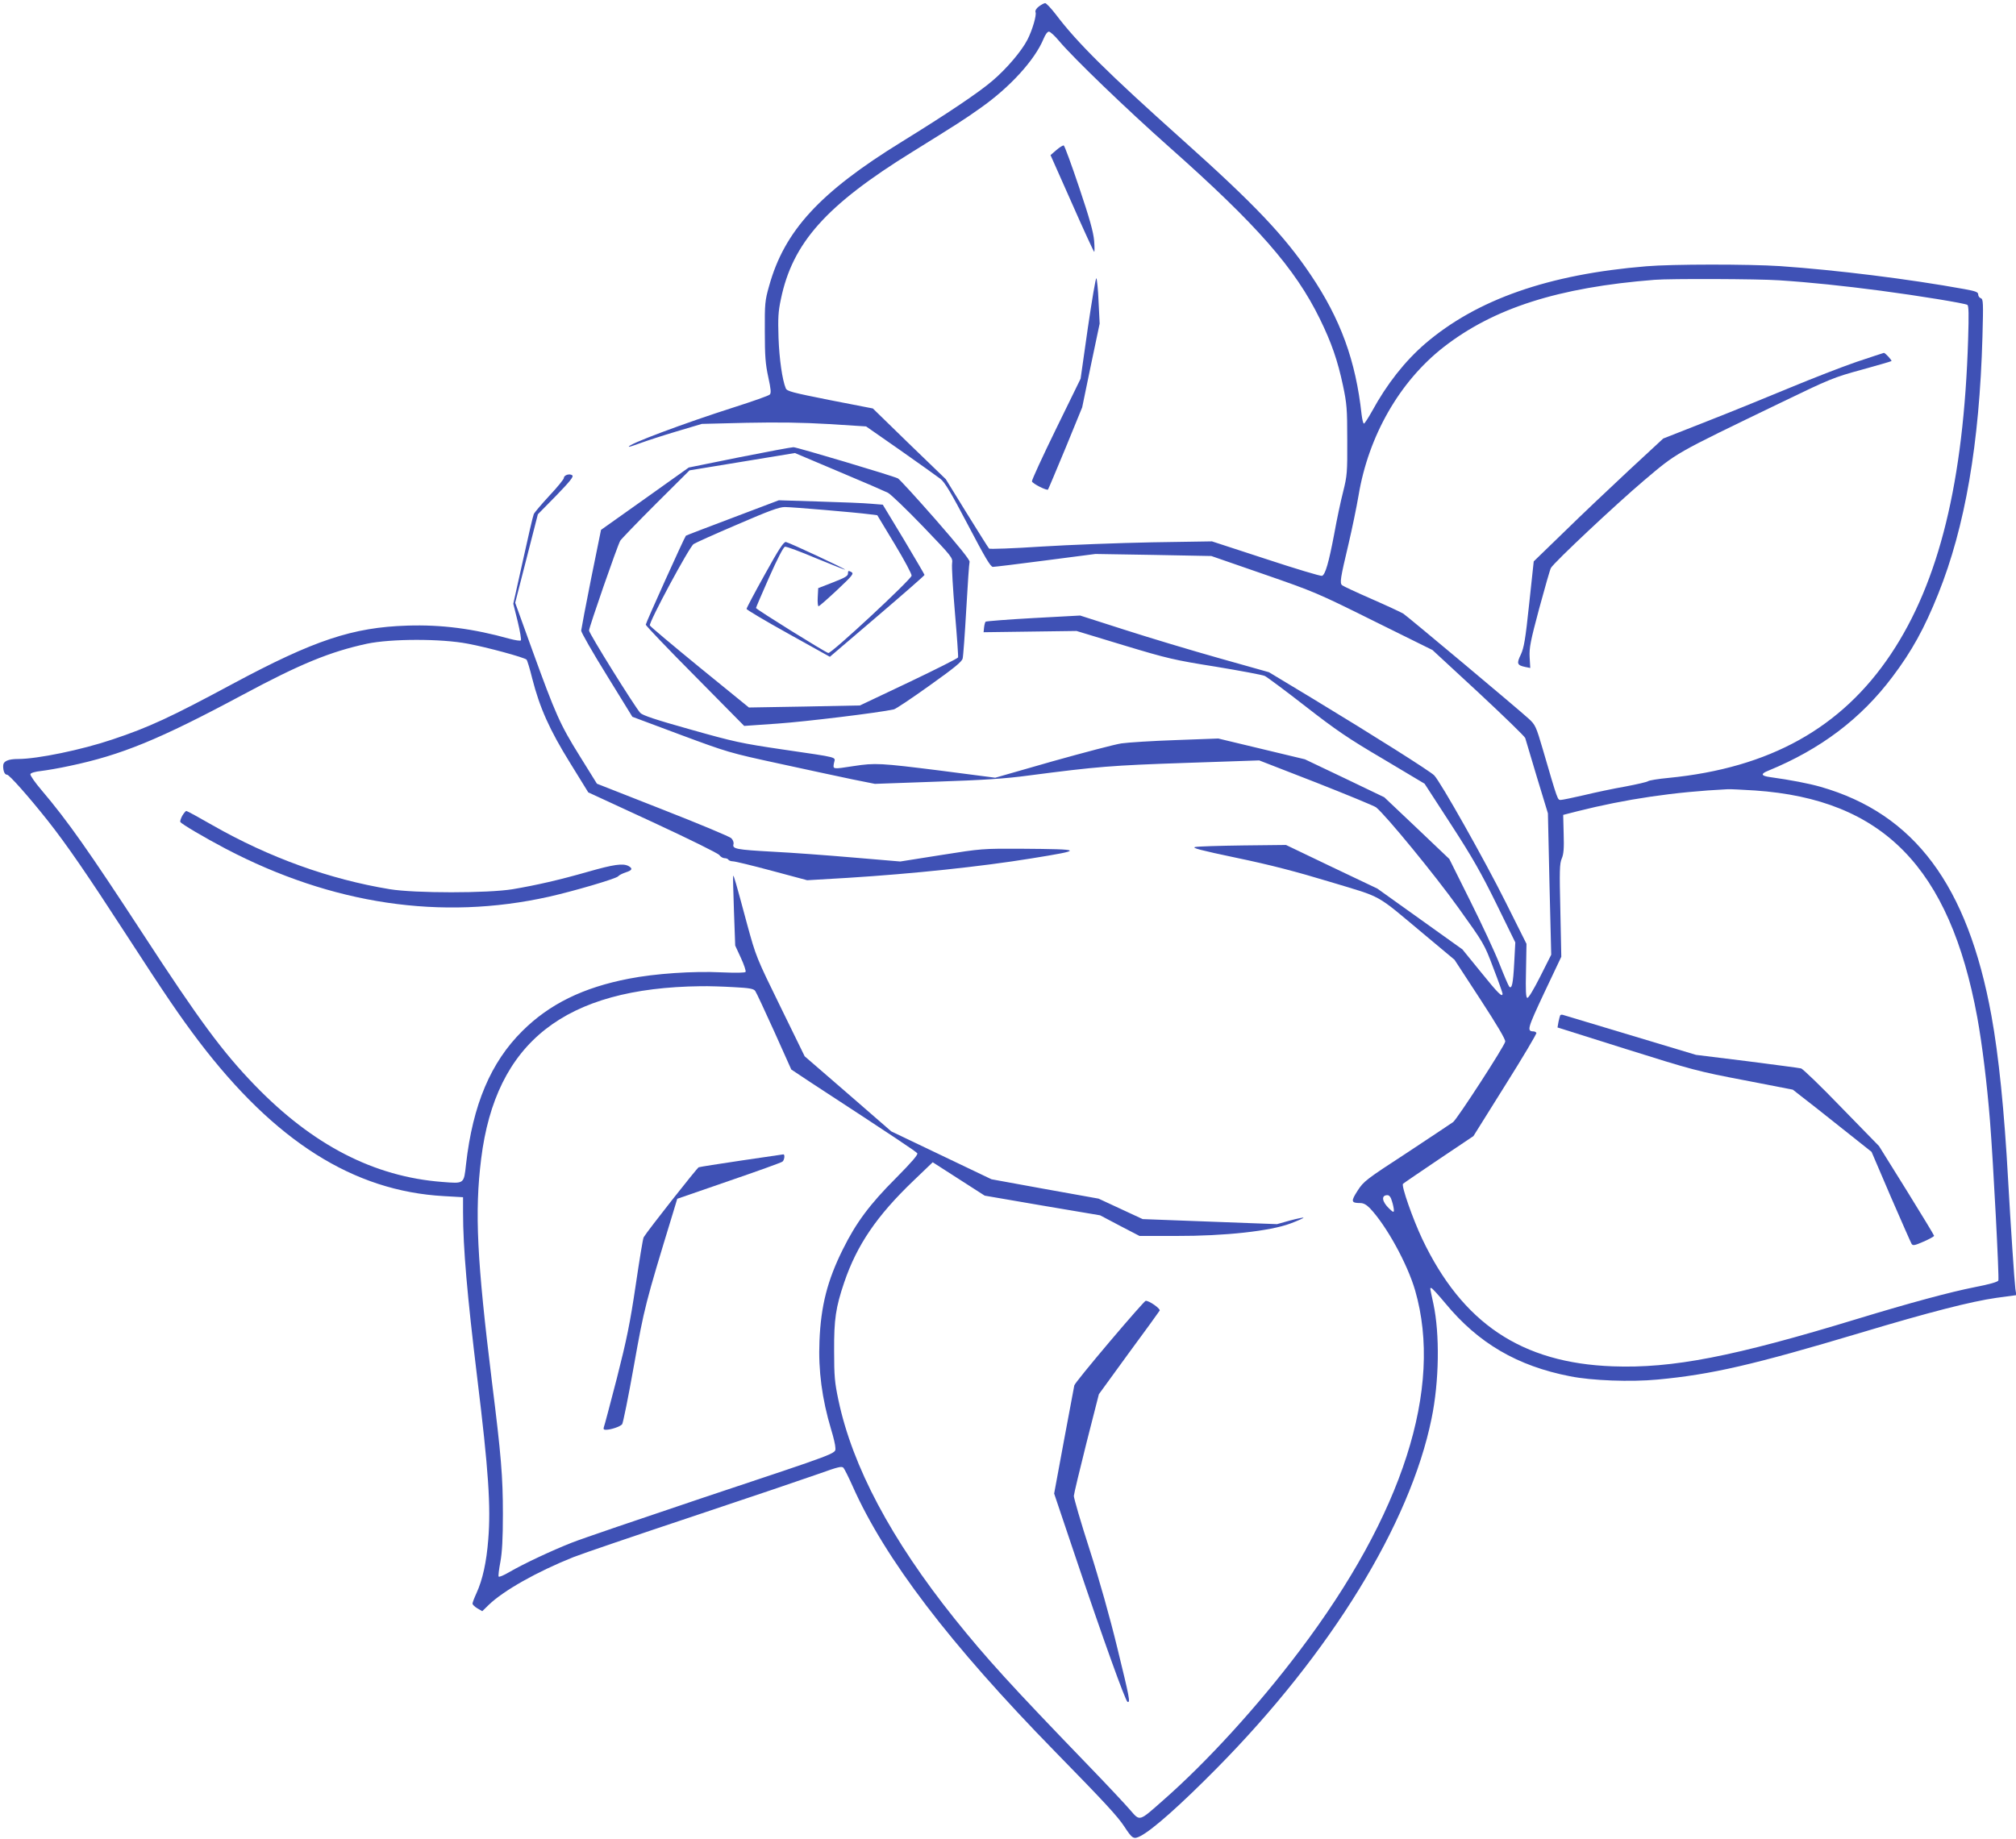 <?xml version="1.0" standalone="no"?>
<!DOCTYPE svg PUBLIC "-//W3C//DTD SVG 20010904//EN"
 "http://www.w3.org/TR/2001/REC-SVG-20010904/DTD/svg10.dtd">
<svg version="1.0" xmlns="http://www.w3.org/2000/svg"
 width="1280pt" height="1168pt" viewBox="0 0 1280 1168"
 preserveAspectRatio="xMidYMid meet">
<g transform="translate(0,1168) scale(0.1,-0.1)"
fill="#3f51b5" stroke="none">
<path d="M6596 11639 c-17 -13 -25 -27 -21 -37 7 -19 -20 -112 -51 -173 -37
-73 -134 -187 -224 -263 -89 -76 -286 -208 -574 -386 -521 -321 -746 -566
-843 -917 -26 -91 -28 -112 -27 -288 0 -157 4 -207 22 -290 17 -78 19 -102 9
-111 -7 -7 -106 -42 -222 -79 -329 -105 -685 -239 -672 -252 2 -2 35 9 73 23
38 14 141 48 229 74 l161 48 284 7 c203 4 353 2 522 -8 l237 -15 218 -152
c120 -84 234 -166 254 -181 28 -22 67 -87 175 -293 107 -204 143 -266 158
-266 10 0 161 18 335 41 l316 41 368 -6 368 -7 332 -115 c323 -112 342 -120
702 -299 l370 -183 292 -270 c160 -149 294 -279 297 -289 3 -10 36 -121 74
-248 l70 -230 10 -449 11 -449 -70 -139 c-42 -83 -75 -138 -82 -135 -9 3 -11
47 -8 173 l3 170 -132 264 c-133 267 -415 767 -454 806 -25 26 -386 254 -769
486 l-280 169 -316 89 c-174 49 -444 130 -599 180 l-284 91 -296 -16 c-164 -9
-300 -20 -304 -23 -4 -4 -8 -20 -10 -37 l-3 -30 295 4 295 4 300 -91 c278 -84
321 -94 585 -136 157 -26 297 -52 311 -59 14 -7 130 -93 257 -192 194 -151
271 -204 494 -335 l263 -157 168 -259 c135 -208 191 -307 288 -504 l120 -245
-7 -131 c-7 -132 -15 -168 -32 -149 -5 6 -33 71 -62 145 -29 74 -113 254 -186
400 l-132 265 -206 196 -207 196 -252 121 -252 120 -275 66 -275 66 -270 -10
c-148 -5 -304 -15 -345 -21 -41 -6 -238 -58 -438 -114 l-363 -104 -347 45
c-383 48 -415 50 -552 29 -136 -21 -132 -21 -125 19 8 41 44 32 -330 87 -257
38 -304 48 -580 126 -225 63 -305 90 -320 106 -37 42 -325 504 -325 523 0 20
179 536 198 570 6 10 107 115 225 233 l215 214 335 55 334 55 279 -118 c153
-64 293 -125 311 -134 18 -9 118 -105 223 -214 187 -195 190 -199 185 -235 -3
-20 5 -161 18 -312 13 -151 22 -280 20 -285 -2 -6 -143 -77 -313 -158 l-310
-147 -352 -7 -353 -6 -312 254 c-171 140 -314 260 -317 267 -8 18 251 500 278
517 12 8 136 64 277 124 201 87 266 111 302 111 45 0 449 -34 539 -46 l48 -6
111 -184 c61 -101 109 -191 107 -200 -6 -27 -510 -496 -529 -491 -22 6 -459
278 -459 286 0 3 38 92 84 196 53 119 90 191 100 193 9 2 98 -31 197 -73 100
-41 183 -74 185 -73 4 5 -355 172 -376 176 -14 2 -44 -43 -134 -206 -64 -115
-116 -213 -116 -219 0 -5 119 -76 265 -157 l264 -147 301 257 c165 141 300
259 300 263 0 3 -60 105 -132 226 l-133 220 -75 6 c-41 4 -190 10 -330 14
l-255 8 -293 -111 c-162 -61 -295 -112 -297 -114 -9 -9 -255 -554 -255 -565 0
-6 141 -154 313 -327 l312 -316 215 15 c173 12 642 69 735 90 12 2 113 70 225
150 157 112 207 152 212 173 4 15 14 155 23 312 9 157 18 293 21 302 3 11 -66
97 -217 270 -122 139 -229 256 -238 260 -38 18 -642 198 -663 198 -13 0 -168
-29 -344 -64 l-321 -65 -278 -198 -279 -198 -63 -310 c-34 -170 -62 -319 -63
-330 0 -11 73 -139 163 -284 l162 -263 305 -114 c299 -111 311 -115 630 -184
179 -39 388 -84 465 -100 l140 -28 391 14 c297 10 438 19 585 39 437 57 524
64 994 80 l470 16 360 -140 c198 -78 370 -149 382 -158 63 -51 377 -434 522
-637 162 -226 165 -230 222 -382 33 -85 59 -159 59 -164 0 -27 -28 1 -137 136
l-118 145 -270 193 -270 193 -290 138 -290 139 -271 -3 c-150 -2 -287 -6 -305
-10 -26 -5 30 -20 263 -69 216 -45 377 -87 595 -153 340 -103 279 -69 593
-331 l195 -163 163 -250 c107 -164 162 -257 159 -270 -5 -29 -306 -493 -331
-511 -12 -9 -144 -96 -293 -195 -261 -170 -275 -181 -313 -240 -44 -68 -42
-79 16 -79 21 0 39 -10 61 -32 105 -110 239 -354 288 -523 179 -620 -78 -1422
-735 -2290 -264 -350 -588 -705 -864 -947 -156 -138 -147 -135 -210 -63 -28
33 -145 158 -261 278 -499 517 -650 683 -854 937 -403 504 -649 967 -738 1390
-23 109 -27 149 -27 310 -1 202 10 276 64 436 81 238 207 423 440 646 l122
117 165 -106 165 -106 366 -63 367 -62 125 -66 125 -65 230 0 c313 -1 600 31
728 79 48 18 86 35 83 37 -2 2 -41 -6 -86 -18 l-82 -23 -427 16 -426 16 -140
65 -140 65 -340 61 -340 62 -318 152 -318 152 -275 239 -275 238 -154 315
c-153 312 -155 318 -211 522 -73 272 -85 313 -89 309 -2 -2 1 -102 5 -223 l8
-220 36 -78 c20 -43 33 -83 30 -89 -4 -6 -57 -7 -153 -3 -180 9 -423 -8 -587
-40 -291 -56 -505 -161 -677 -332 -201 -199 -315 -468 -358 -846 -14 -127 -10
-124 -151 -113 -433 33 -823 234 -1191 615 -205 212 -353 413 -712 964 -343
525 -474 712 -642 910 -41 48 -73 94 -70 101 3 8 31 16 69 20 34 4 116 18 180
32 328 69 568 167 1098 451 367 197 555 274 790 325 152 32 471 33 641 0 123
-23 358 -87 372 -101 5 -5 21 -58 36 -119 48 -188 111 -328 240 -536 l116
-188 409 -189 c233 -108 415 -198 423 -209 8 -11 23 -20 33 -20 10 0 22 -4 25
-10 3 -5 17 -10 29 -10 13 0 124 -27 247 -60 l224 -60 255 15 c417 26 851 72
1165 123 341 55 337 59 -60 62 -248 1 -252 1 -510 -40 l-259 -41 -296 25
c-162 14 -392 31 -510 37 -237 13 -261 18 -253 48 3 11 -3 27 -14 38 -10 10
-206 92 -436 182 l-417 164 -110 177 c-125 201 -152 262 -301 673 l-108 299
72 281 72 281 116 118 c87 90 112 121 103 129 -17 14 -54 2 -54 -17 0 -7 -41
-58 -91 -111 -50 -54 -95 -107 -100 -118 -5 -11 -36 -144 -69 -295 l-61 -274
28 -113 c15 -62 24 -116 20 -120 -4 -4 -36 1 -70 10 -233 65 -434 91 -651 84
-347 -11 -591 -92 -1109 -370 -394 -212 -532 -276 -763 -353 -195 -66 -477
-124 -598 -124 -65 0 -96 -14 -96 -44 0 -34 10 -56 25 -56 14 0 138 -140 257
-290 119 -150 255 -348 496 -720 260 -401 343 -522 463 -681 484 -637 983
-953 1557 -985 l122 -7 0 -96 c0 -224 26 -524 90 -1051 72 -588 87 -819 70
-1027 -11 -143 -36 -256 -75 -341 -14 -30 -25 -60 -25 -66 0 -6 14 -20 31 -30
l31 -18 41 40 c94 91 307 211 537 303 58 23 402 140 765 261 363 121 722 243
798 270 117 42 141 48 152 37 7 -8 33 -60 58 -116 205 -462 617 -1003 1287
-1688 316 -323 396 -410 438 -474 52 -79 59 -83 103 -61 77 40 251 194 486
432 721 730 1226 1551 1362 2218 49 236 53 538 12 730 -24 112 -23 100 -13
100 5 0 45 -44 90 -98 208 -252 456 -397 790 -462 139 -28 386 -37 556 -21
343 32 610 94 1289 297 440 132 702 199 863 222 l126 17 -6 40 c-6 47 -30 404
-46 690 -24 439 -60 793 -106 1045 -151 829 -489 1282 -1084 1453 -77 22 -192
44 -322 62 -58 8 -61 21 -10 41 331 136 587 329 787 595 124 164 204 310 291
527 171 426 262 954 281 1633 6 217 5 239 -10 245 -10 3 -17 14 -17 24 0 15
-16 21 -87 34 -352 64 -811 121 -1171 146 -199 13 -685 13 -849 -1 -622 -51
-1077 -211 -1405 -492 -129 -112 -242 -255 -337 -429 -24 -43 -47 -78 -51 -78
-5 0 -11 26 -15 58 -37 341 -133 605 -324 888 -167 248 -356 447 -811 854
-476 426 -671 619 -806 798 -30 39 -61 72 -68 72 -7 0 -25 -10 -40 -21z m129
-220 c90 -107 424 -429 700 -674 557 -494 798 -769 955 -1090 74 -151 113
-264 147 -424 24 -114 27 -146 27 -346 1 -206 -1 -227 -26 -327 -15 -58 -41
-180 -57 -270 -34 -179 -56 -257 -77 -265 -8 -3 -168 45 -356 107 l-343 112
-380 -6 c-209 -4 -526 -16 -703 -27 -180 -12 -328 -17 -332 -13 -5 5 -68 106
-142 225 l-133 216 -232 224 -231 225 -272 53 c-240 48 -273 56 -281 75 -22
53 -41 184 -46 321 -4 125 -2 166 15 245 74 358 287 597 837 937 285 177 326
203 430 277 188 132 346 306 401 440 11 27 25 46 34 45 8 0 38 -27 65 -60z
m4570 -1519 c200 -13 408 -35 645 -66 242 -32 535 -80 551 -90 9 -5 10 -58 5
-220 -28 -902 -184 -1540 -491 -1999 -313 -468 -769 -722 -1410 -785 -66 -6
-125 -16 -131 -21 -6 -5 -71 -20 -145 -34 -75 -13 -193 -38 -263 -55 -70 -16
-136 -30 -146 -30 -21 0 -18 -9 -114 320 -43 147 -48 157 -89 195 -70 64 -767
648 -797 668 -15 9 -105 51 -201 93 -96 42 -180 81 -187 87 -17 13 -12 43 40
262 22 94 51 233 64 310 63 377 260 722 539 940 318 248 729 380 1340 428 99
8 655 6 790 -3z m-152 -3240 c812 -56 1236 -489 1411 -1440 31 -170 62 -422
81 -660 21 -266 59 -995 53 -1012 -4 -9 -56 -24 -149 -42 -157 -31 -409 -99
-741 -200 -793 -242 -1180 -317 -1558 -303 -579 21 -955 273 -1210 809 -60
127 -134 338 -122 350 5 5 108 75 228 156 l219 147 202 323 c112 178 201 328
198 333 -4 5 -12 9 -18 9 -44 1 -40 16 68 246 l108 228 -6 293 c-6 254 -5 299
9 331 12 28 15 65 12 157 l-3 120 90 23 c306 77 613 123 955 140 14 1 92 -3
173 -8z m-6484 -1249 c99 -5 126 -10 136 -24 7 -9 61 -126 121 -258 l108 -241
125 -83 c550 -359 667 -438 675 -449 6 -8 -35 -56 -135 -157 -167 -167 -254
-284 -338 -454 -98 -197 -139 -358 -148 -581 -8 -187 16 -368 74 -562 15 -48
27 -100 27 -116 1 -39 37 -25 -839 -317 -396 -133 -772 -261 -835 -286 -129
-51 -304 -133 -397 -187 -34 -20 -64 -33 -67 -28 -3 5 2 46 11 93 11 61 16
145 16 304 0 237 -11 371 -69 835 -96 780 -111 1082 -69 1421 92 741 531 1086
1395 1096 47 1 141 -2 209 -6z m4179 -1360 c7 -21 12 -47 12 -57 0 -15 -5 -13
-30 11 -46 44 -52 85 -11 85 12 0 22 -13 29 -39z"/>
<path d="M6707 10727 l-37 -32 135 -304 c74 -168 138 -307 142 -310 3 -3 3 28
0 69 -5 57 -28 140 -95 339 -49 146 -93 266 -98 267 -5 2 -26 -11 -47 -29z"/>
<path d="M6907 9598 l-46 -323 -156 -319 c-86 -176 -155 -326 -153 -333 3 -14
94 -60 102 -52 2 2 52 121 111 263 l106 259 55 266 56 266 -7 140 c-3 77 -10
143 -14 148 -4 4 -28 -138 -54 -315z"/>
<path d="M11785 9381 c-93 -32 -280 -105 -415 -161 -135 -56 -372 -153 -528
-214 l-282 -111 -218 -202 c-119 -111 -304 -286 -410 -390 l-194 -188 -29
-270 c-24 -229 -33 -278 -53 -322 -28 -57 -24 -68 30 -79 l30 -6 -4 69 c-3 59
5 101 61 310 36 133 69 248 74 256 20 36 417 408 589 554 217 183 184 164 869
495 314 152 339 162 515 210 102 28 187 53 189 55 5 4 -40 53 -48 52 -3 0 -82
-27 -176 -58z"/>
<path d="M9906 5232 c-2 -4 -7 -23 -11 -42 l-6 -35 438 -138 c417 -131 453
-141 747 -197 l309 -60 51 -40 c28 -21 141 -110 250 -197 l199 -158 122 -285
c68 -156 127 -291 132 -299 8 -13 19 -11 76 14 37 16 67 33 67 37 0 4 -79 134
-175 289 l-175 281 -238 244 c-130 135 -246 247 -257 249 -11 3 -166 23 -343
46 l-324 40 -416 125 c-230 69 -422 127 -429 129 -7 2 -14 1 -17 -3z"/>
<path d="M4707 4310 c-141 -21 -263 -40 -271 -43 -11 -5 -324 -402 -349 -444
-5 -7 -27 -144 -51 -306 -36 -242 -57 -344 -119 -588 -42 -162 -79 -303 -83
-312 -4 -12 -1 -17 12 -17 33 0 91 20 104 35 6 8 40 176 75 373 66 370 72 393
246 963 l29 96 327 113 c181 62 334 117 341 123 13 10 17 48 5 46 -5 -1 -124
-18 -266 -39z"/>
<path d="M5384 8039 c1 -16 -17 -27 -94 -57 l-95 -37 -3 -58 c-2 -31 1 -57 5
-57 5 0 58 47 118 103 102 96 108 105 89 115 -17 9 -20 8 -20 -9z"/>
<path d="M1157 6499 c-9 -17 -15 -35 -12 -39 9 -14 148 -96 288 -170 676 -354
1369 -457 2051 -305 160 36 429 115 441 130 5 7 27 18 48 25 41 13 46 24 18
40 -36 19 -96 10 -257 -36 -186 -53 -326 -85 -479 -111 -158 -26 -621 -26
-780 0 -383 63 -766 201 -1125 406 -87 50 -162 91 -167 91 -4 0 -16 -14 -26
-31z"/>
<path d="M7045 3159 c-121 -143 -222 -267 -224 -277 -2 -9 -32 -168 -66 -352
l-62 -335 133 -395 c177 -527 320 -924 333 -928 19 -6 13 24 -65 343 -46 190
-114 432 -176 625 -56 173 -100 326 -100 340 1 14 37 165 80 336 l79 310 189
260 c105 142 193 264 197 271 7 11 -67 64 -89 62 -5 0 -108 -117 -229 -260z"/>
</g>
</svg>
